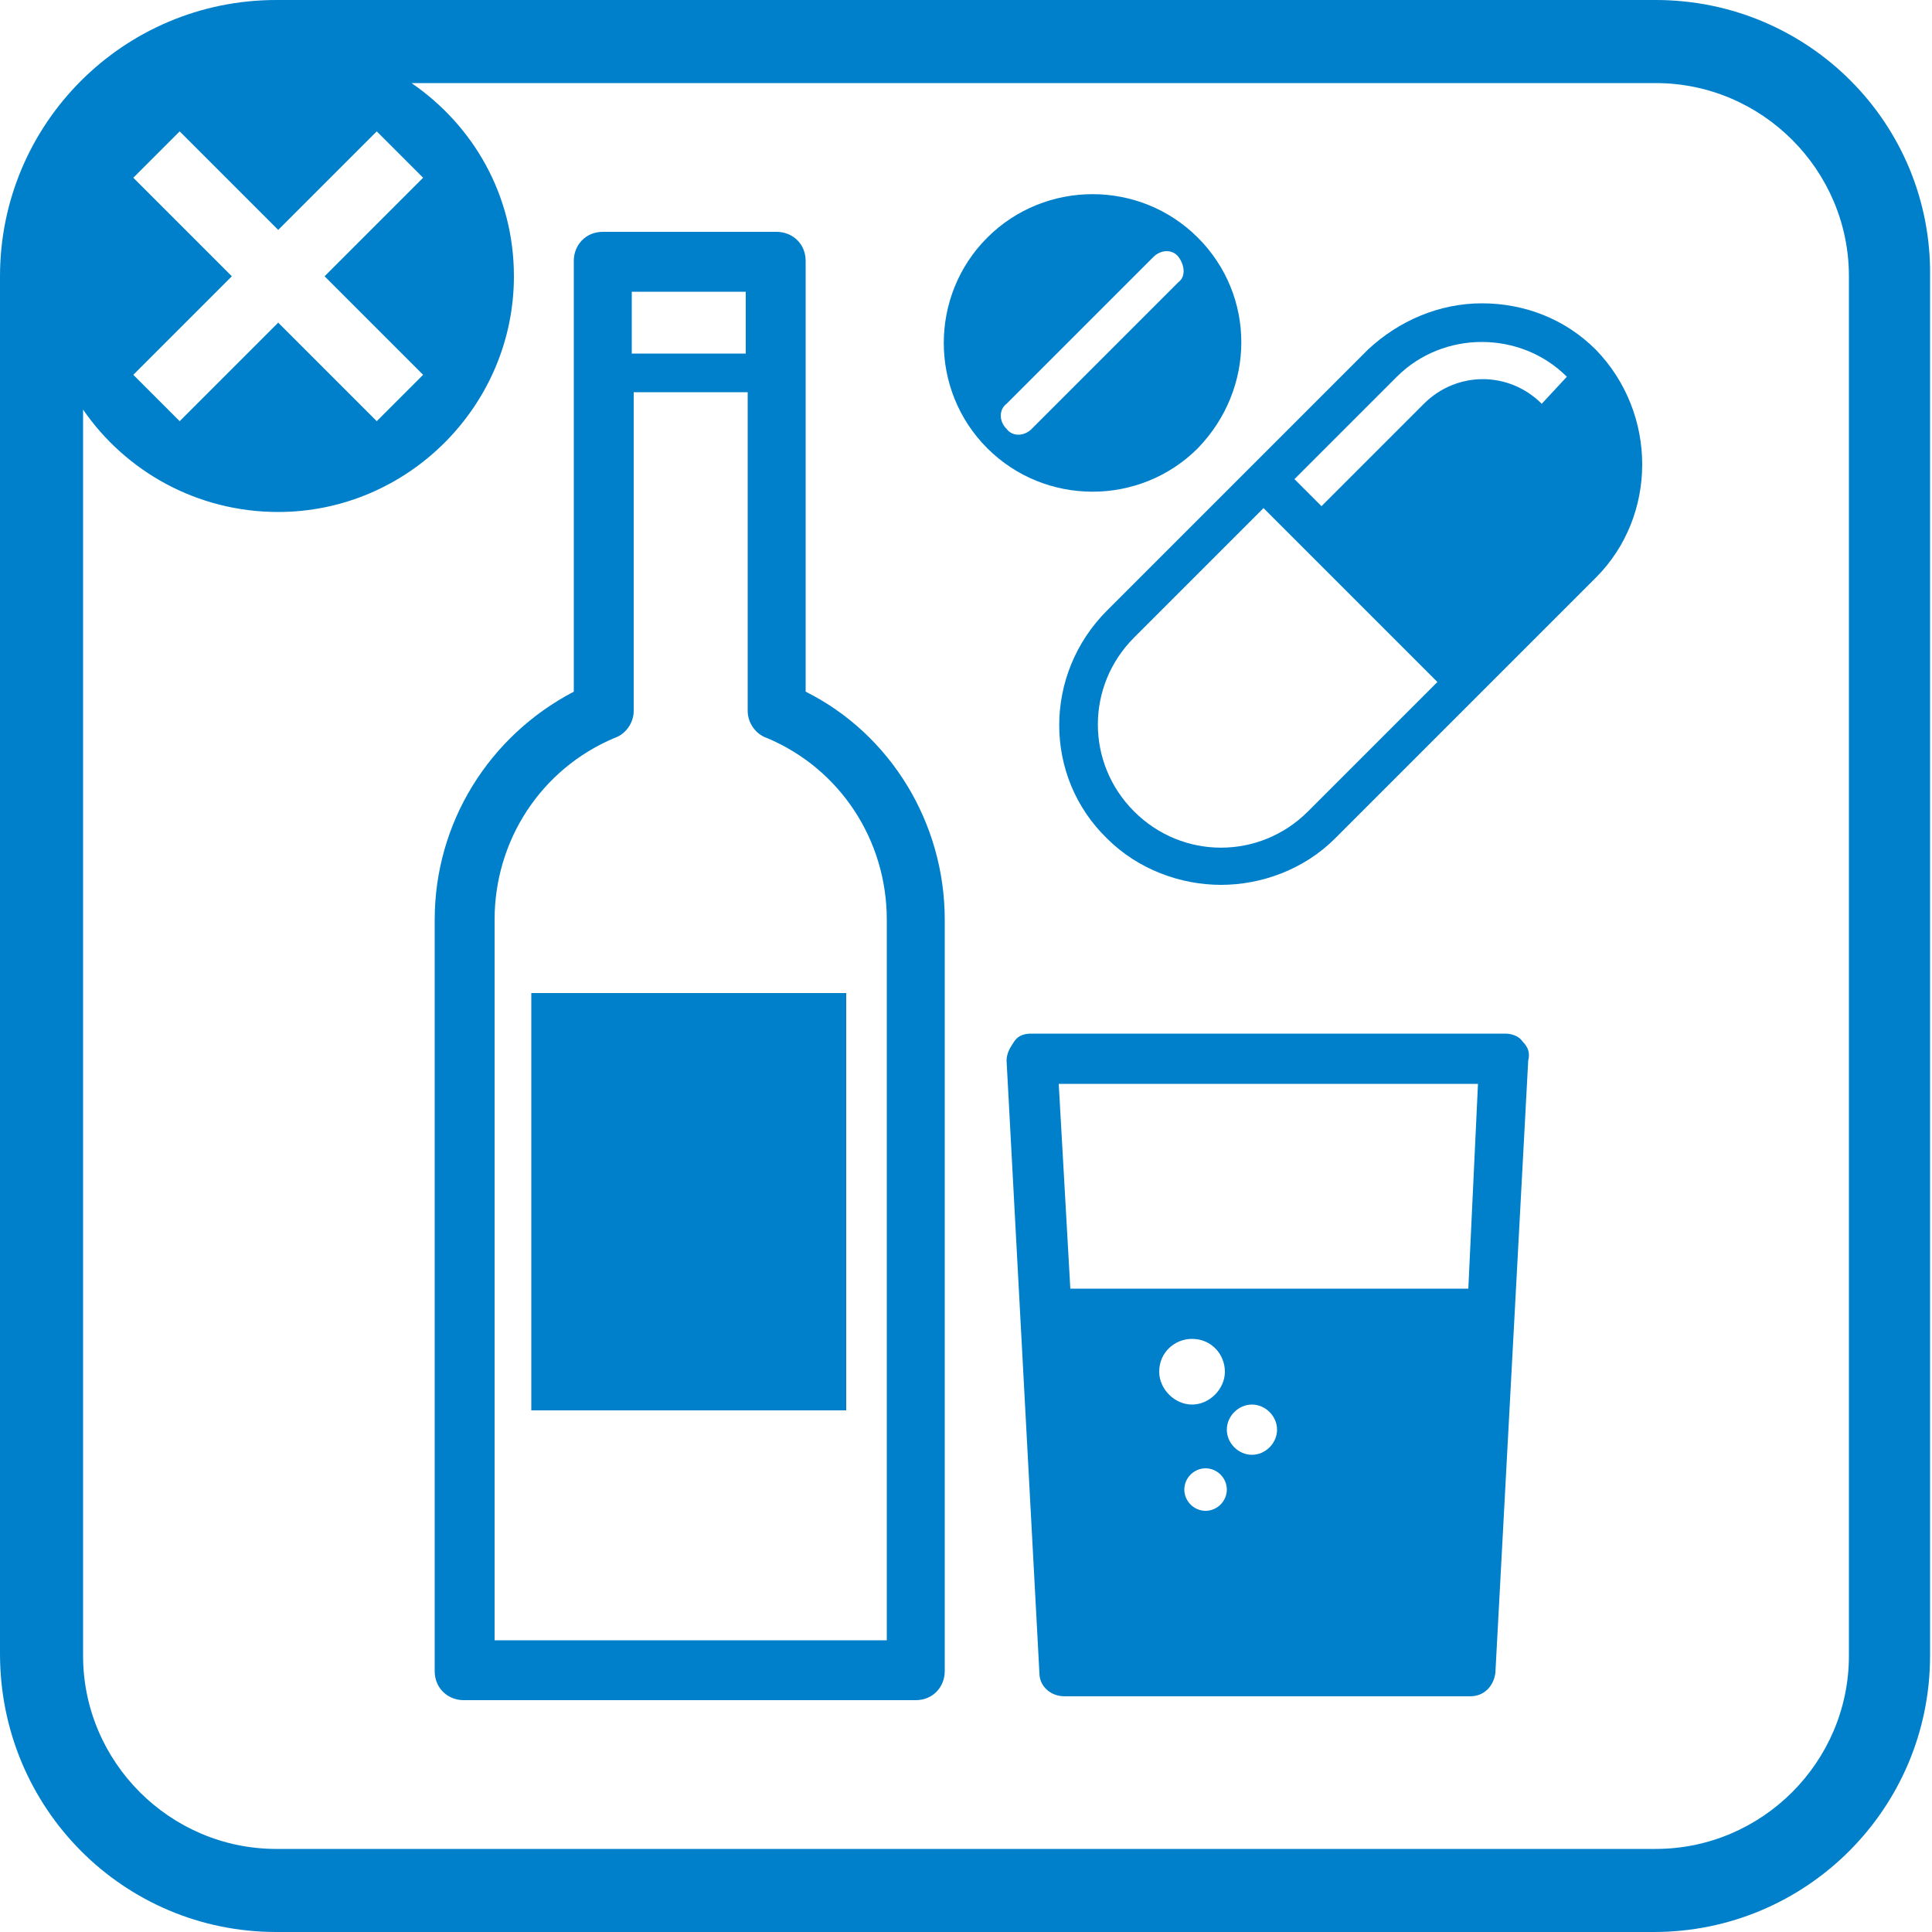 <?xml version="1.0" encoding="utf-8"?>
<!-- Generator: Adobe Illustrator 27.0.1, SVG Export Plug-In . SVG Version: 6.00 Build 0)  -->
<svg version="1.1" id="レイヤー_1" xmlns="http://www.w3.org/2000/svg" xmlns:xlink="http://www.w3.org/1999/xlink" x="0px"
	 y="0px" viewBox="0 0 100 100" style="enable-background:new 0 0 100 100;" xml:space="preserve">
<style type="text/css">
	.st0{fill:#0080CB;}
</style>
<g>
	<g>
		<path class="st0" d="M85.7,0H14.3C6.4,0,0,6.4,0,14.3v71.3C0,93.6,6.4,100,14.3,100h71.3c7.9,0,14.3-6.4,14.3-14.3V14.3
			C100,6.4,93.6,0,85.7,0z M21.9,19.4l-2.4,2.4l-5.1-5.1l-5.1,5.1l-2.4-2.4l5.1-5.1L6.9,9.2l2.4-2.4l5.1,5.1l5.1-5.1l2.4,2.4
			l-5.1,5.1L21.9,19.4z M95.7,85.7c0,5.5-4.5,10-10,10H14.3c-5.5,0-10-4.5-10-10V21.2c2.2,3.2,5.9,5.3,10.1,5.3
			c6.7,0,12.2-5.5,12.2-12.2c0-4.2-2.1-7.8-5.3-10h64.4c5.5,0,10,4.5,10,10V85.7z"/>
		<g>
			<path class="st0" d="M41.7,35.8V13.5c0-0.9-0.7-1.5-1.5-1.5h-9c-0.9,0-1.5,0.7-1.5,1.5v22.3c-4.4,2.3-7.2,6.8-7.2,11.8v38.9
				c0,0.9,0.7,1.5,1.5,1.5h23.4c0.9,0,1.5-0.7,1.5-1.5V47.6C48.9,42.6,46.1,38,41.7,35.8z M38.6,15.1v3.2h-5.9v-3.2H38.6z
				 M45.8,84.9H25.6V47.6c0-4.1,2.4-7.8,6.2-9.4c0.6-0.2,1-0.8,1-1.4V20.3h5.9v16.5c0,0.6,0.4,1.2,1,1.4c3.8,1.6,6.2,5.3,6.2,9.4
				V84.9z"/>
			<rect x="27.5" y="51.4" class="st0" width="16.3" height="21.6"/>
		</g>
		<path class="st0" d="M78.8,53.9c-0.2-0.3-0.6-0.4-0.9-0.4H53.4c-0.4,0-0.7,0.1-0.9,0.4c-0.2,0.3-0.4,0.6-0.4,1l1.7,31.7
			c0,0.7,0.6,1.2,1.3,1.2h21c0.7,0,1.2-0.5,1.3-1.2l1.7-31.7C79.2,54.5,79.1,54.2,78.8,53.9z M60,71c0-1,0.8-1.7,1.7-1.7
			c1,0,1.7,0.8,1.7,1.7s-0.8,1.7-1.7,1.7C60.8,72.7,60,71.9,60,71z M62.4,78.2c-0.6,0-1.1-0.5-1.1-1.1s0.5-1.1,1.1-1.1
			s1.1,0.5,1.1,1.1S63,78.2,62.4,78.2z M64.8,75.3c-0.7,0-1.3-0.6-1.3-1.3c0-0.7,0.6-1.3,1.3-1.3c0.7,0,1.3,0.6,1.3,1.3
			C66.1,74.7,65.5,75.3,64.8,75.3z M76,66.7H55.4l-0.6-10.6h21.7L76,66.7z"/>
	</g>
	<g>
		<path class="st0" d="M82.6,18.1c-1.6-1.6-3.7-2.4-5.9-2.4c-2.2,0-4.3,0.9-5.9,2.4L57.3,31.6c-3.3,3.3-3.3,8.6,0,11.8v0
			c1.6,1.6,3.8,2.4,5.9,2.4c2.1,0,4.3-0.8,5.9-2.4l13.5-13.5C85.8,26.7,85.8,21.4,82.6,18.1z M67.7,42c-2.5,2.5-6.5,2.5-9,0v0
			c-2.5-2.5-2.5-6.5,0-9l6.7-6.7l9,9L67.7,42z M79.8,20.9c-1.7-1.7-4.4-1.7-6.1,0l-5.3,5.3L67,24.8l5.3-5.3c2.4-2.4,6.4-2.4,8.8,0
			L79.8,20.9z"/>
		<path class="st0" d="M62,12.3c-3-3-7.9-3-10.9,0s-3,7.9,0,10.9s7.9,3,10.9,0C65,20.1,65,15.3,62,12.3z M53.4,22.2
			c-0.4,0.4-1,0.4-1.3,0c-0.4-0.4-0.4-1,0-1.3l7.6-7.6c0.4-0.4,1-0.4,1.3,0s0.4,1,0,1.3L53.4,22.2z"/>
	</g>
</g>
</svg>
